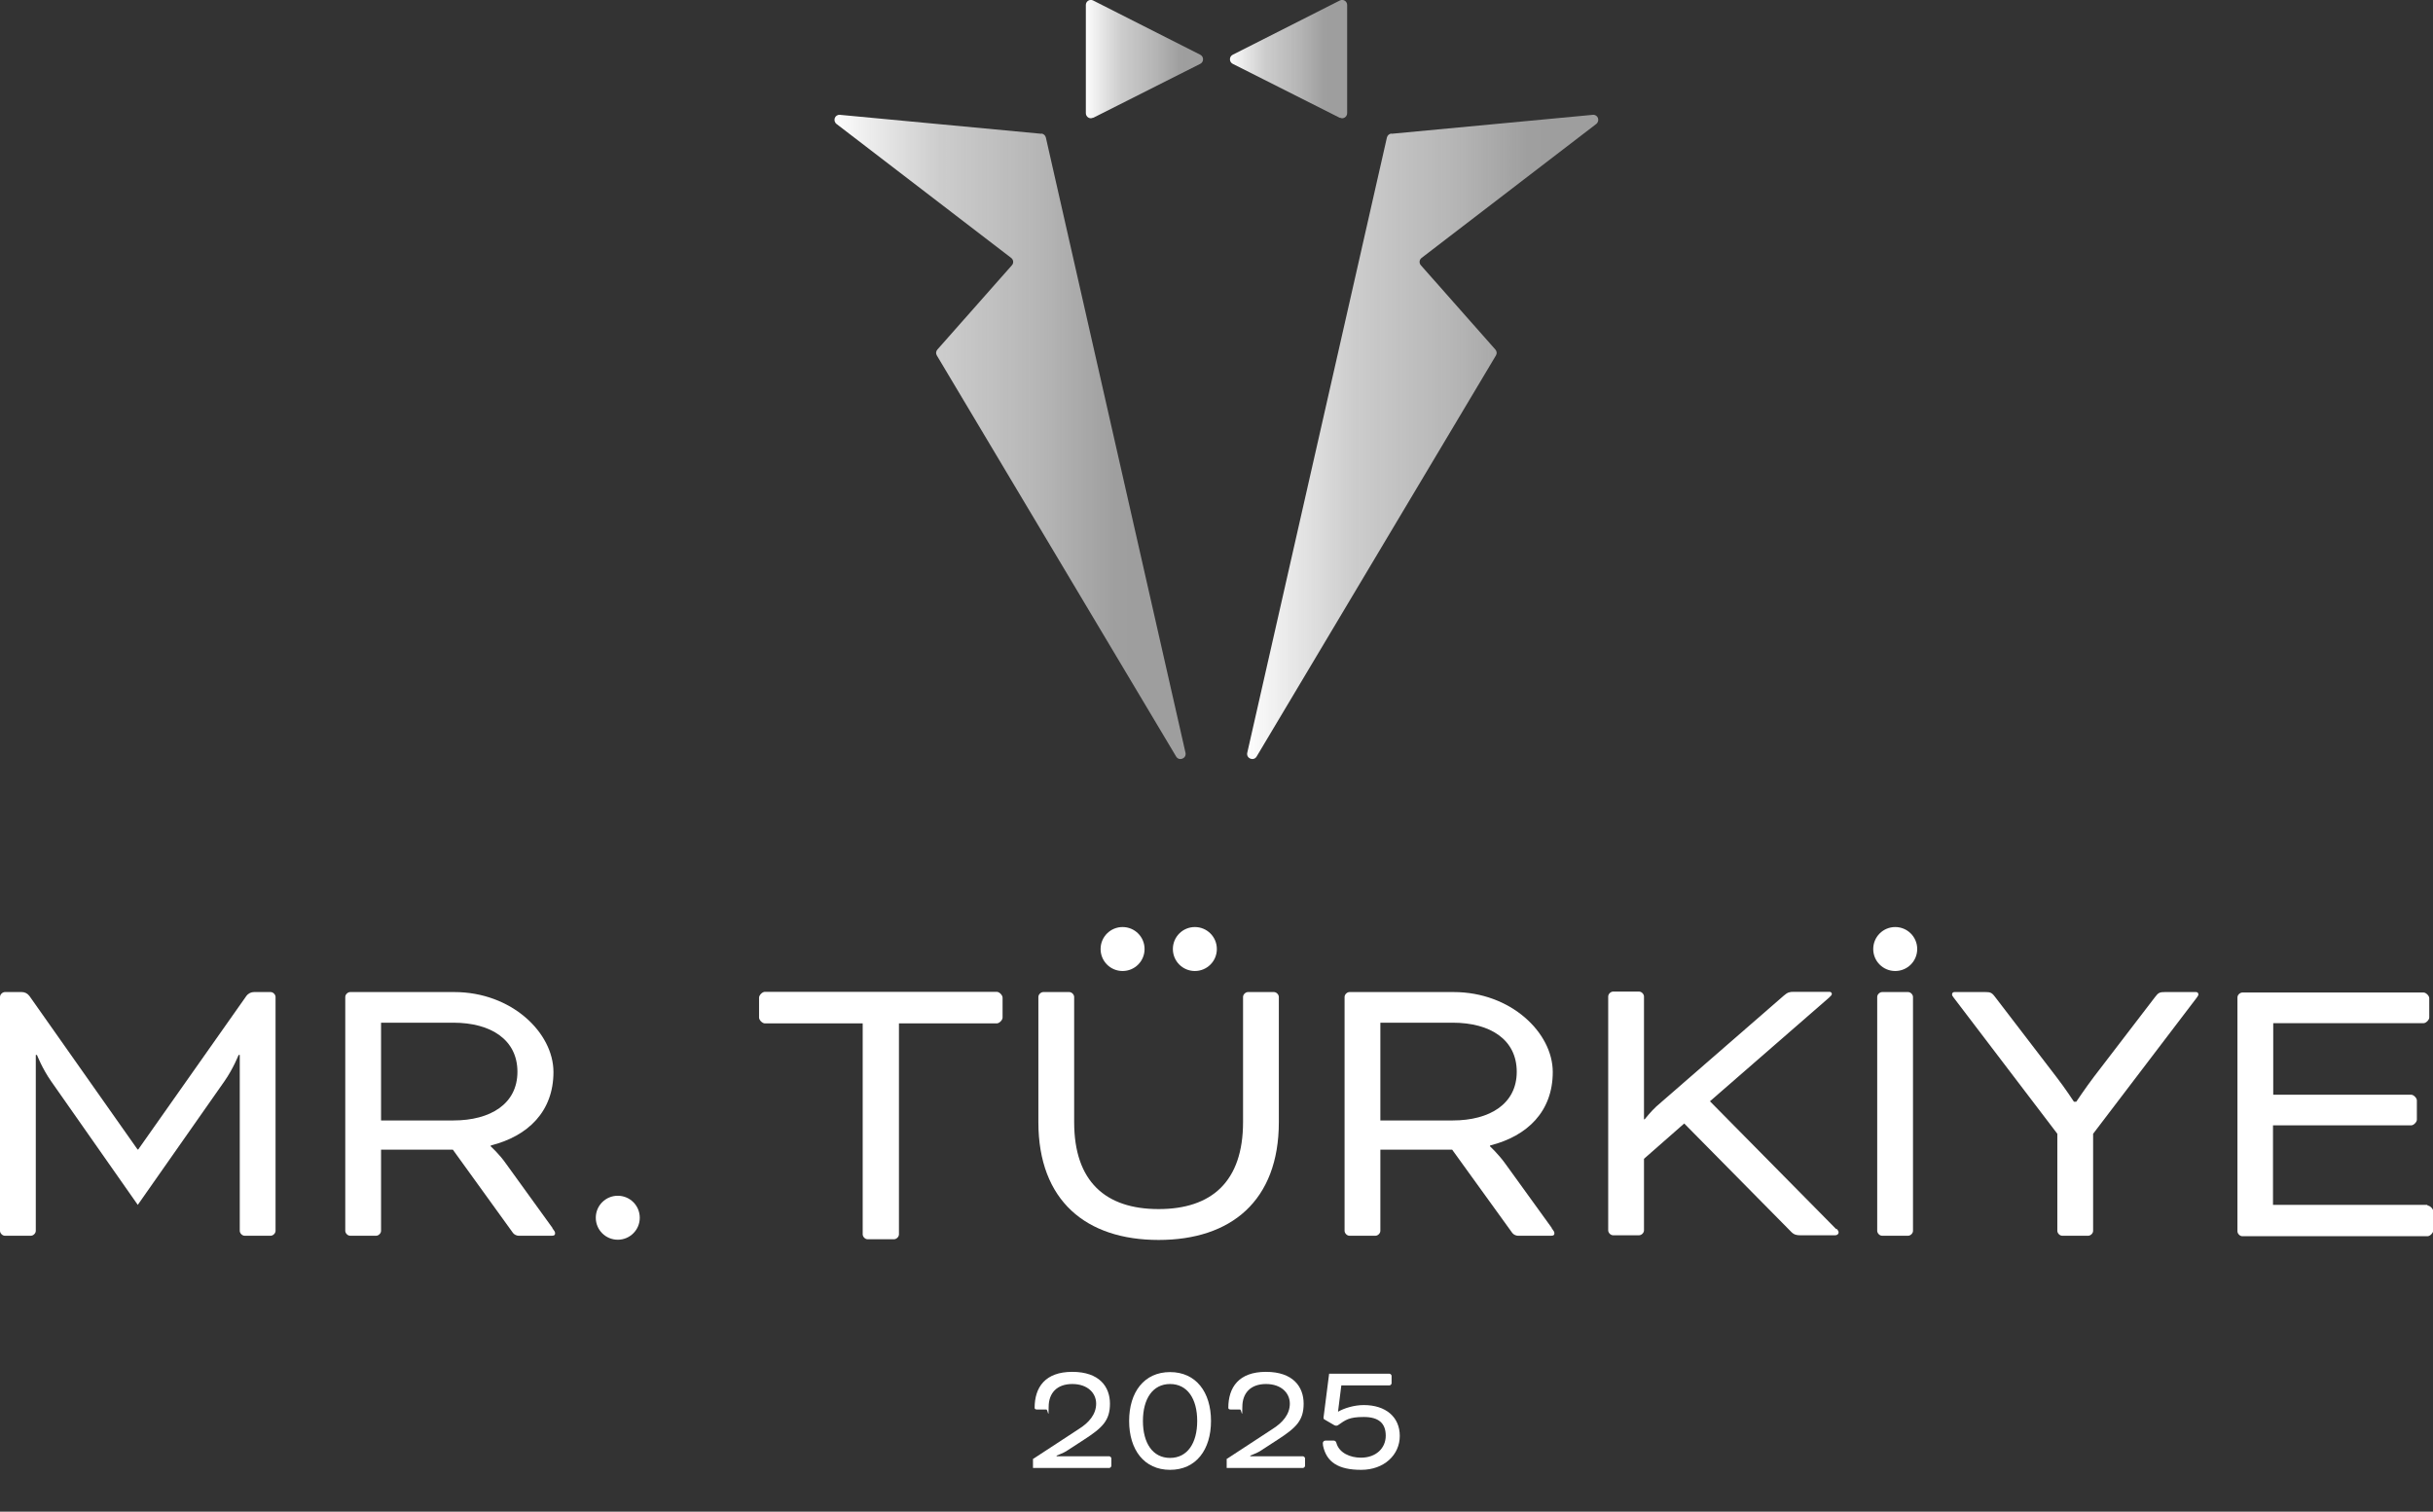 <?xml version="1.0" encoding="UTF-8"?>
<svg id="Layer_1" xmlns="http://www.w3.org/2000/svg" xmlns:xlink="http://www.w3.org/1999/xlink" version="1.1" viewBox="0 0 1040.1 646.4">
  <rect x="0" y="0" width="1040.1" height="646.4" fill="#333333" stroke="none"/>
  <!-- Generator: Adobe Illustrator 29.4.0, SVG Export Plug-In . SVG Version: 2.1.0 Build 152)  -->
  <defs>
    <style>
      .st0 {
        fill: url(#linear-gradient2);
      }

      .st1 {
        fill: url(#linear-gradient3);
      }

      .st2 {
        isolation: isolate;
      }

      .st3 {
        fill: #fff;
      }

      .st4 {
        fill: url(#linear-gradient);
      }

      .st4, .st5 {
        fill-rule: evenodd;
      }

      .st5 {
        fill: url(#linear-gradient1);
      }
    </style>
    <linearGradient id="linear-gradient" x1="356.7" y1="461.1" x2="506.8" y2="461.1" gradientTransform="translate(0 648) scale(1 -1)" gradientUnits="userSpaceOnUse">
      <stop offset="0" stop-color="#fff"/>
      <stop offset="0" stop-color="#fdfdfd" stop-opacity="1"/>
      <stop offset=".3" stop-color="#f3f3f3" stop-opacity=".8"/>
      <stop offset=".6" stop-color="#ececec" stop-opacity=".7"/>
      <stop offset=".8" stop-color="#e7e7e7" stop-opacity=".6"/>
      <stop offset="1" stop-color="#e6e6e6" stop-opacity=".6"/>
    </linearGradient>
    <linearGradient id="linear-gradient1" x1="533.3" y1="461.1" x2="683.4" y2="461.1" gradientTransform="translate(0 648) scale(1 -1)" gradientUnits="userSpaceOnUse">
      <stop offset="0" stop-color="#fff"/>
      <stop offset="0" stop-color="#fdfdfd" stop-opacity="1"/>
      <stop offset=".3" stop-color="#f3f3f3" stop-opacity=".8"/>
      <stop offset=".6" stop-color="#ececec" stop-opacity=".7"/>
      <stop offset=".8" stop-color="#e7e7e7" stop-opacity=".6"/>
      <stop offset="1" stop-color="#e6e6e6" stop-opacity=".6"/>
    </linearGradient>
    <linearGradient id="linear-gradient2" x1="464.2" y1="622.7" x2="514.3" y2="622.7" gradientTransform="translate(0 648) scale(1 -1)" gradientUnits="userSpaceOnUse">
      <stop offset="0" stop-color="#fff"/>
      <stop offset="0" stop-color="#fdfdfd" stop-opacity="1"/>
      <stop offset=".3" stop-color="#f3f3f3" stop-opacity=".8"/>
      <stop offset=".6" stop-color="#ececec" stop-opacity=".7"/>
      <stop offset=".8" stop-color="#e7e7e7" stop-opacity=".6"/>
      <stop offset="1" stop-color="#e6e6e6" stop-opacity=".6"/>
    </linearGradient>
    <linearGradient id="linear-gradient3" x1="525.8" y1="622.7" x2="575.9" y2="622.7" gradientTransform="translate(0 648) scale(1 -1)" gradientUnits="userSpaceOnUse">
      <stop offset="0" stop-color="#fff"/>
      <stop offset="0" stop-color="#fdfdfd" stop-opacity="1"/>
      <stop offset=".3" stop-color="#f3f3f3" stop-opacity=".8"/>
      <stop offset=".6" stop-color="#ececec" stop-opacity=".7"/>
      <stop offset=".8" stop-color="#e7e7e7" stop-opacity=".6"/>
      <stop offset="1" stop-color="#e6e6e6" stop-opacity=".6"/>
    </linearGradient>
  </defs>
  <g>
    <g>
      <g>
        <path class="st3" d="M115.7,424.2h-7.1c-1.2,0-2.4.5-3.3,1.7l-46.2,65.6h-.3l-46.2-65.6c-.9-1.2-2.1-1.7-3.3-1.7H2.1c-1,0-2.1,1-2.1,2.1v100c0,1,1,2.1,2.1,2.1h11.1c1,0,2.1-1,2.1-2.1v-75.2h.5s2.3,5.9,6.1,11.3l37,52.8,37-52.8c3.8-5.4,6.1-11.3,6.1-11.3h.5v75.2c0,1,1,2.1,2.1,2.1h11.1c1,0,2.1-1,2.1-2.1v-100c0-1-1-2.1-2.1-2.1h0Z"/>
        <path class="st3" d="M236.2,525.1l-19.8-27.4c-2.9-4.2-6.6-7.5-6.6-7.5v-.4c16-4,26.8-14.6,26.8-31.4s-17.9-34.2-42.4-34.2h-44.5c-1,0-2.1,1-2.1,2.1v100c0,1,1,2.1,2.1,2.1h11.1c1,0,2.1-1,2.1-2.1v-34.7h30.7l25.7,35.6c.5.7,1.6,1.2,2.4,1.2h14.2c1,0,1.4-.3,1.4-1s-.2-.9-1.2-2.3h0ZM162.9,479.2v-41.9h30.9c16.1,0,27.4,7.3,27.4,21s-11.5,20.8-27.4,20.8h-30.9Z"/>
        <path class="st3" d="M264.1,511.3c-5.2,0-9.4,4.2-9.4,9.4s4.2,9.4,9.4,9.4,9.4-4.2,9.4-9.4-4.2-9.4-9.4-9.4h0Z"/>
        <path class="st3" d="M510.8,396.4c-5.2,0-9.4,4.2-9.4,9.4s4.2,9.4,9.4,9.4,9.4-4.2,9.4-9.4-4.2-9.4-9.4-9.4ZM479.9,396.4c-5.2,0-9.4,4.2-9.4,9.4s4.2,9.4,9.4,9.4,9.4-4.2,9.4-9.4-4.2-9.4-9.4-9.4ZM544.6,424.2h-11.1c-1,0-2.1,1-2.1,2.1v53.5c0,25.4-13.4,37.2-36.1,37.2s-36.1-11.8-36.1-37.2v-53.5c0-1-1-2.1-2.1-2.1h-11.1c-1,0-2.1,1-2.1,2.1v53.5c0,33.7,20.5,50.4,51.4,50.4s51.4-16.7,51.4-50.4v-53.5c0-1-1-2.1-2.1-2.1h0Z"/>
        <path class="st3" d="M663.4,525.1l-19.8-27.4c-3-4.2-6.6-7.5-6.6-7.5v-.4c16-4,26.8-14.6,26.8-31.4s-17.9-34.2-42.4-34.2h-44.5c-1,0-2.1,1-2.1,2.1v100c0,1,1,2.1,2.1,2.1h11.1c1,0,2.1-1,2.1-2.1v-34.7h30.7l25.7,35.6c.5.7,1.6,1.2,2.4,1.2h14.2c1,0,1.4-.3,1.4-1s-.2-.9-1.2-2.3h0ZM590.1,479.2v-41.9h30.9c16.2,0,27.4,7.3,27.4,21s-11.5,20.8-27.4,20.8h-30.9Z"/>
        <path class="st3" d="M785,525.6l-54-54.7,50.9-44.3c1-.9,1.2-1.2,1.2-1.6s-.3-.9-1-.9h-15.3c-1.7,0-2.6.2-4.2,1.6l-54.5,47.4c-2.3,2.1-5,5.5-5,5.5h-.3v-52.5c0-1-1-2.1-2.1-2.1h-11.1c-1,0-2.1,1-2.1,2.1v100c0,1,1,2.1,2.1,2.1h11.1c1,0,2.1-1,2.1-2.1v-30.6l17.2-15.1,45.8,46.4c1.2,1.2,2.3,1.4,3.8,1.4h14.8c1.2,0,1.6-.7,1.6-1.2s-.3-1-.9-1.6h0Z"/>
        <path class="st3" d="M815.7,424.2h-11.1c-1,0-2.1,1-2.1,2.1v100c0,1,1,2.1,2.1,2.1h11.1c1,0,2.1-1,2.1-2.1v-100c0-1-1-2.1-2.1-2.1h0ZM810.2,396.4c-5.2,0-9.4,4.2-9.4,9.4s4.2,9.4,9.4,9.4,9.4-4.2,9.4-9.4-4.2-9.4-9.4-9.4Z"/>
        <path class="st3" d="M938.7,424.2h-13.2c-2.1,0-2.8.2-4.2,2.1l-26.2,34.2c-3.7,4.9-7.5,10.6-7.5,10.6h-1s-3.7-5.7-7.5-10.6l-26.2-34.2c-1.4-1.9-2.1-2.1-4.2-2.1h-13.2c-.7,0-1,.5-1,1s.2.7.7,1.4l44.3,58.2v41.5c0,1,1,2.1,2.1,2.1h11.1c1,0,2.1-1,2.1-2.1v-41.5l44.3-58.2c.5-.7.7-1,.7-1.4,0-.5-.3-1-1-1h0Z"/>
        <path class="st3" d="M1037.7,515.2h-66v-34h59.1c1,0,2.4-1.4,2.4-2.4v-8.3c0-1-1.4-2.4-2.4-2.4h-59v-30.6h64.3c1,0,2.4-1.4,2.4-2.4v-8.3c0-1-1.4-2.4-2.4-2.4h-77.5c-1,0-2.1,1-2.1,2.1v100c0,1,1,2.1,2.1,2.1h79.2c1,0,2.4-1.4,2.4-2.4v-8.3c0-1-1.4-2.4-2.4-2.4Z"/>
      </g>
      <path class="st3" d="M324.5,435.1v-8.5c0-1.1,1.4-2.5,2.5-2.5h99.1c1.1,0,2.5,1.4,2.5,2.5v8.5c0,1.1-1.4,2.5-2.5,2.5h-41.8v90.2c0,1.1-1.1,2.1-2.1,2.1h-11.3c-1.1,0-2.1-1.1-2.1-2.1v-90.2h-41.8c-1.1,0-2.5-1.4-2.5-2.5h0Z"/>
    </g>
    <g class="st2">
      <path class="st3" d="M441.7,623.8l19.4-12.7c4.5-2.8,7.5-6.4,7.5-10.9s-3.6-8.4-10.2-8.4-10.1,3.9-10.1,9.8-.3,1.1-1,1.1h-4c-.7,0-1-.3-1-.7,0-8.8,4.5-15.4,16.1-15.4s16.1,6.4,16.1,13.6-3.2,10.3-11.1,15.4l-7.7,5c-.9.6-4,1.8-4,1.8v.3h22.5c.4,0,.9.5.9.9v3.2c0,.4-.5.9-.9.9h-32.6v-4Z"/>
      <path class="st3" d="M500.2,586.7c11.1,0,17.5,8.6,17.5,20.9s-6.4,20.9-17.5,20.9-17.5-8.6-17.5-20.9,6.4-20.9,17.5-20.9ZM500.2,623.4c7.4,0,11.6-6.3,11.6-15.8s-4.2-15.8-11.6-15.8-11.6,6.3-11.6,15.8,4.2,15.8,11.6,15.8Z"/>
      <path class="st3" d="M524.5,623.8l19.4-12.7c4.5-2.8,7.5-6.4,7.5-10.9s-3.6-8.4-10.2-8.4-10.1,3.9-10.1,9.8-.3,1.1-1,1.1h-4c-.7,0-1-.3-1-.7,0-8.8,4.5-15.4,16.1-15.4s16.1,6.4,16.1,13.6-3.2,10.3-11.1,15.4l-7.7,5c-.9.6-4,1.8-4,1.8v.3h22.5c.4,0,.9.5.9.9v3.2c0,.4-.5.9-.9.9h-32.6v-4Z"/>
      <path class="st3" d="M573.4,592.5l-1.4,11.1h.1c2.4-1.4,6.7-2.8,10.9-2.8,9.4,0,15.4,5.1,15.4,13.2s-6.7,14.5-16.5,14.5-14.8-3.3-16.3-10.3c0-.3-.1-.7-.1-1.1,0-.6.5-1.1,1.1-1.1h3.6c.6,0,1,.5,1.1,1,1.2,4.3,5.9,6.3,10.5,6.3,6.5,0,10.6-4.1,10.6-9.4s-3-8-9.4-8-7.8,1.3-11,3.5c-.4.3-1.1.3-1.6,0l-4.3-2.5c-.2-.1-.3-.4-.3-.7l2.4-18.8h25.8c.4,0,.9.5.9.9v3.2c0,.4-.5.9-.9.9h-20.6Z"/>
    </g>
  </g>
  <g>
    <g>
      <path class="st4" d="M445.2,57.2l-86.1-8.1c-2.2-.2-3.2,2.5-1.5,3.9l74.7,57.3c1,.8,1.1,2.2.3,3.1l-31.9,36.1c-.6.7-.7,1.7-.2,2.5l102.3,171.5c1.3,2.1,4.5.8,4-1.6l-59.7-263.1c-.2-.9-1-1.6-1.9-1.7h0Z"/>
      <path class="st5" d="M594.9,57.2l86-8.1c2.2-.2,3.2,2.5,1.5,3.9l-74.7,57.3c-1,.8-1.1,2.2-.3,3.1l31.9,36.1c.6.7.7,1.7.2,2.5l-102.3,171.5c-1.3,2.1-4.5.8-4-1.6l59.7-263.1c.2-.9,1-1.6,1.9-1.7h0Z"/>
    </g>
    <g>
      <path class="st0" d="M467.3,50.4l45.8-23.1c1.6-.8,1.6-3.1,0-3.9L467.3.2c-1.4-.7-3.1.3-3.1,1.9v46.3c0,1.6,1.7,2.7,3.1,1.9h0Z"/>
      <path class="st1" d="M572.8,50.4l-45.8-23.1c-1.6-.8-1.6-3.1,0-3.9L572.8.2c1.4-.7,3.1.3,3.1,1.9v46.3c0,1.6-1.7,2.7-3.1,1.9h0Z"/>
    </g>
  </g>
</svg>
